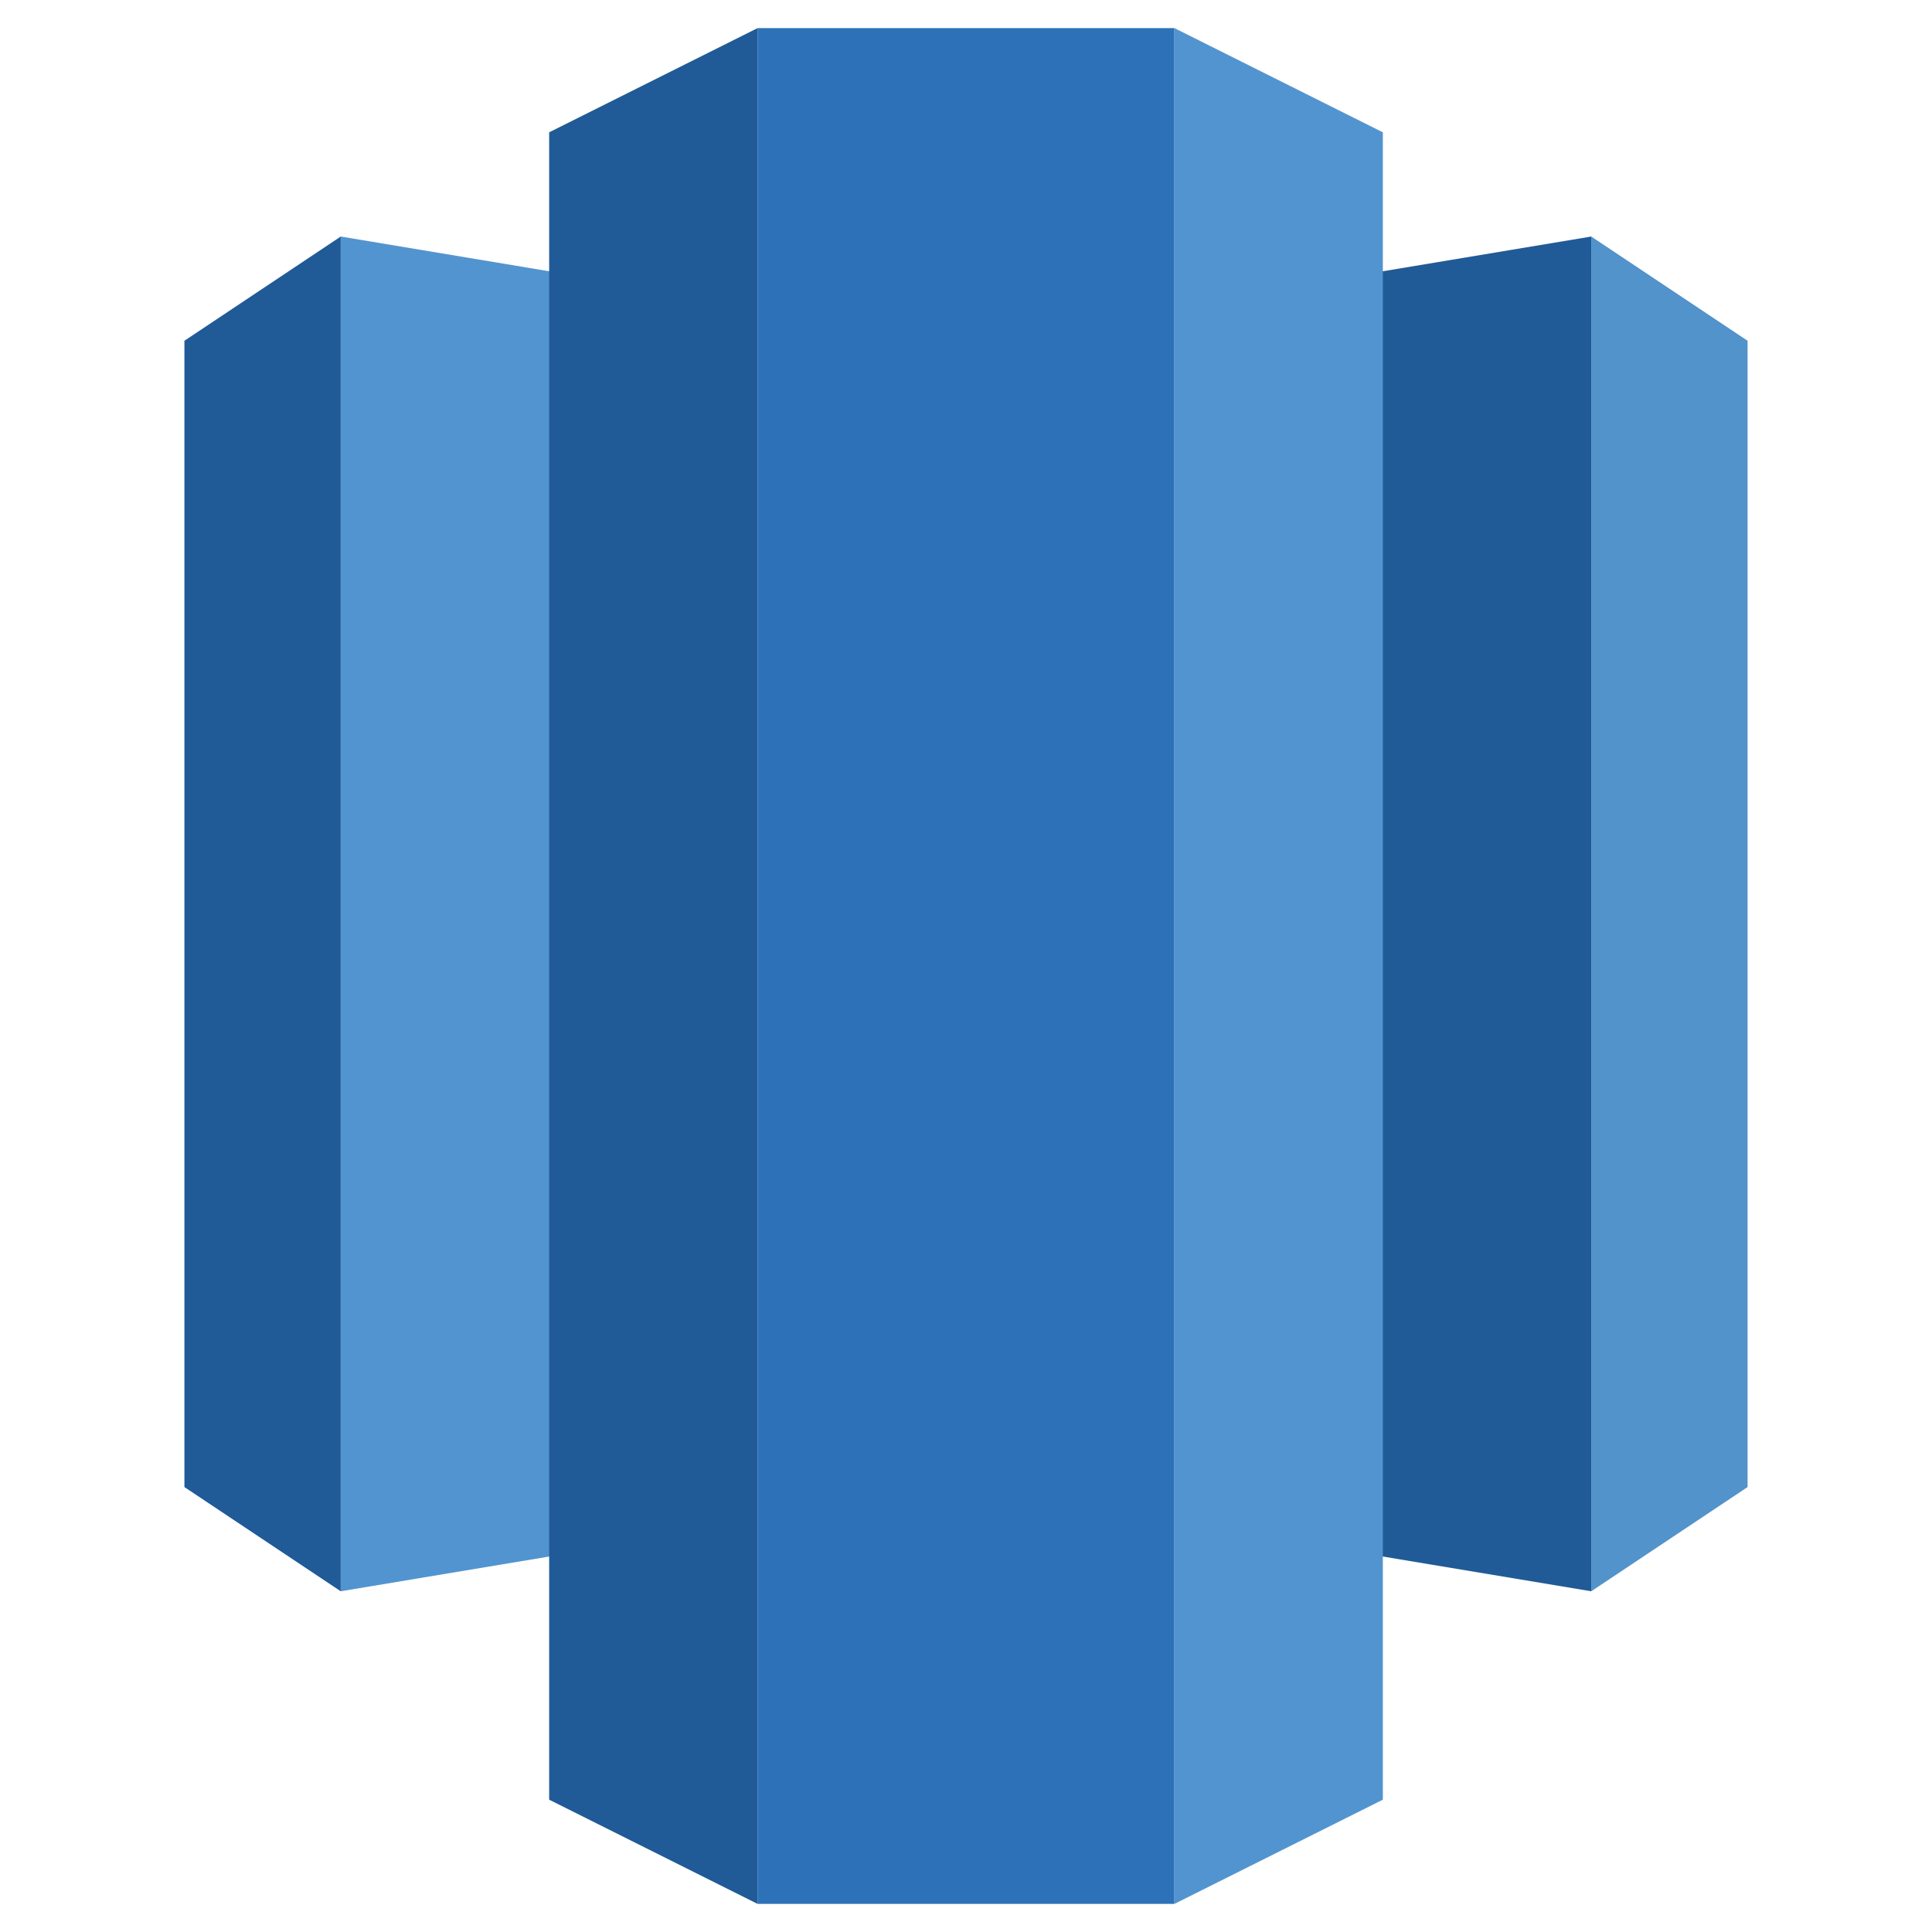 <?xml version="1.0" standalone="no"?><!DOCTYPE svg PUBLIC "-//W3C//DTD SVG 1.1//EN" "http://www.w3.org/Graphics/SVG/1.1/DTD/svg11.dtd"><svg class="icon" width="200px" height="200.00px" viewBox="0 0 1024 1024" version="1.1" xmlns="http://www.w3.org/2000/svg"><path d="M843.402 125.365l82.85 55.234v607.57L843.402 843.402z" fill="#5193CA" /><path d="M180.598 125.365L97.748 180.598v607.57L180.598 843.402z" fill="#205B98" /><path d="M180.598 125.365l165.701 27.617v662.804L180.598 843.402z" fill="#5294D0" /><path d="M843.402 125.365l-165.701 27.617v662.804l165.701 27.617z" fill="#205B98" /><path d="M401.533 14.897h220.935v994.205h-220.935z" fill="#2D72B8" /><path d="M622.467 14.897l110.467 55.234v883.738l-110.467 55.234z" fill="#5294D0" /><path d="M401.533 14.897L291.065 70.131v883.738l110.467 55.234z" fill="#205B98" /></svg>